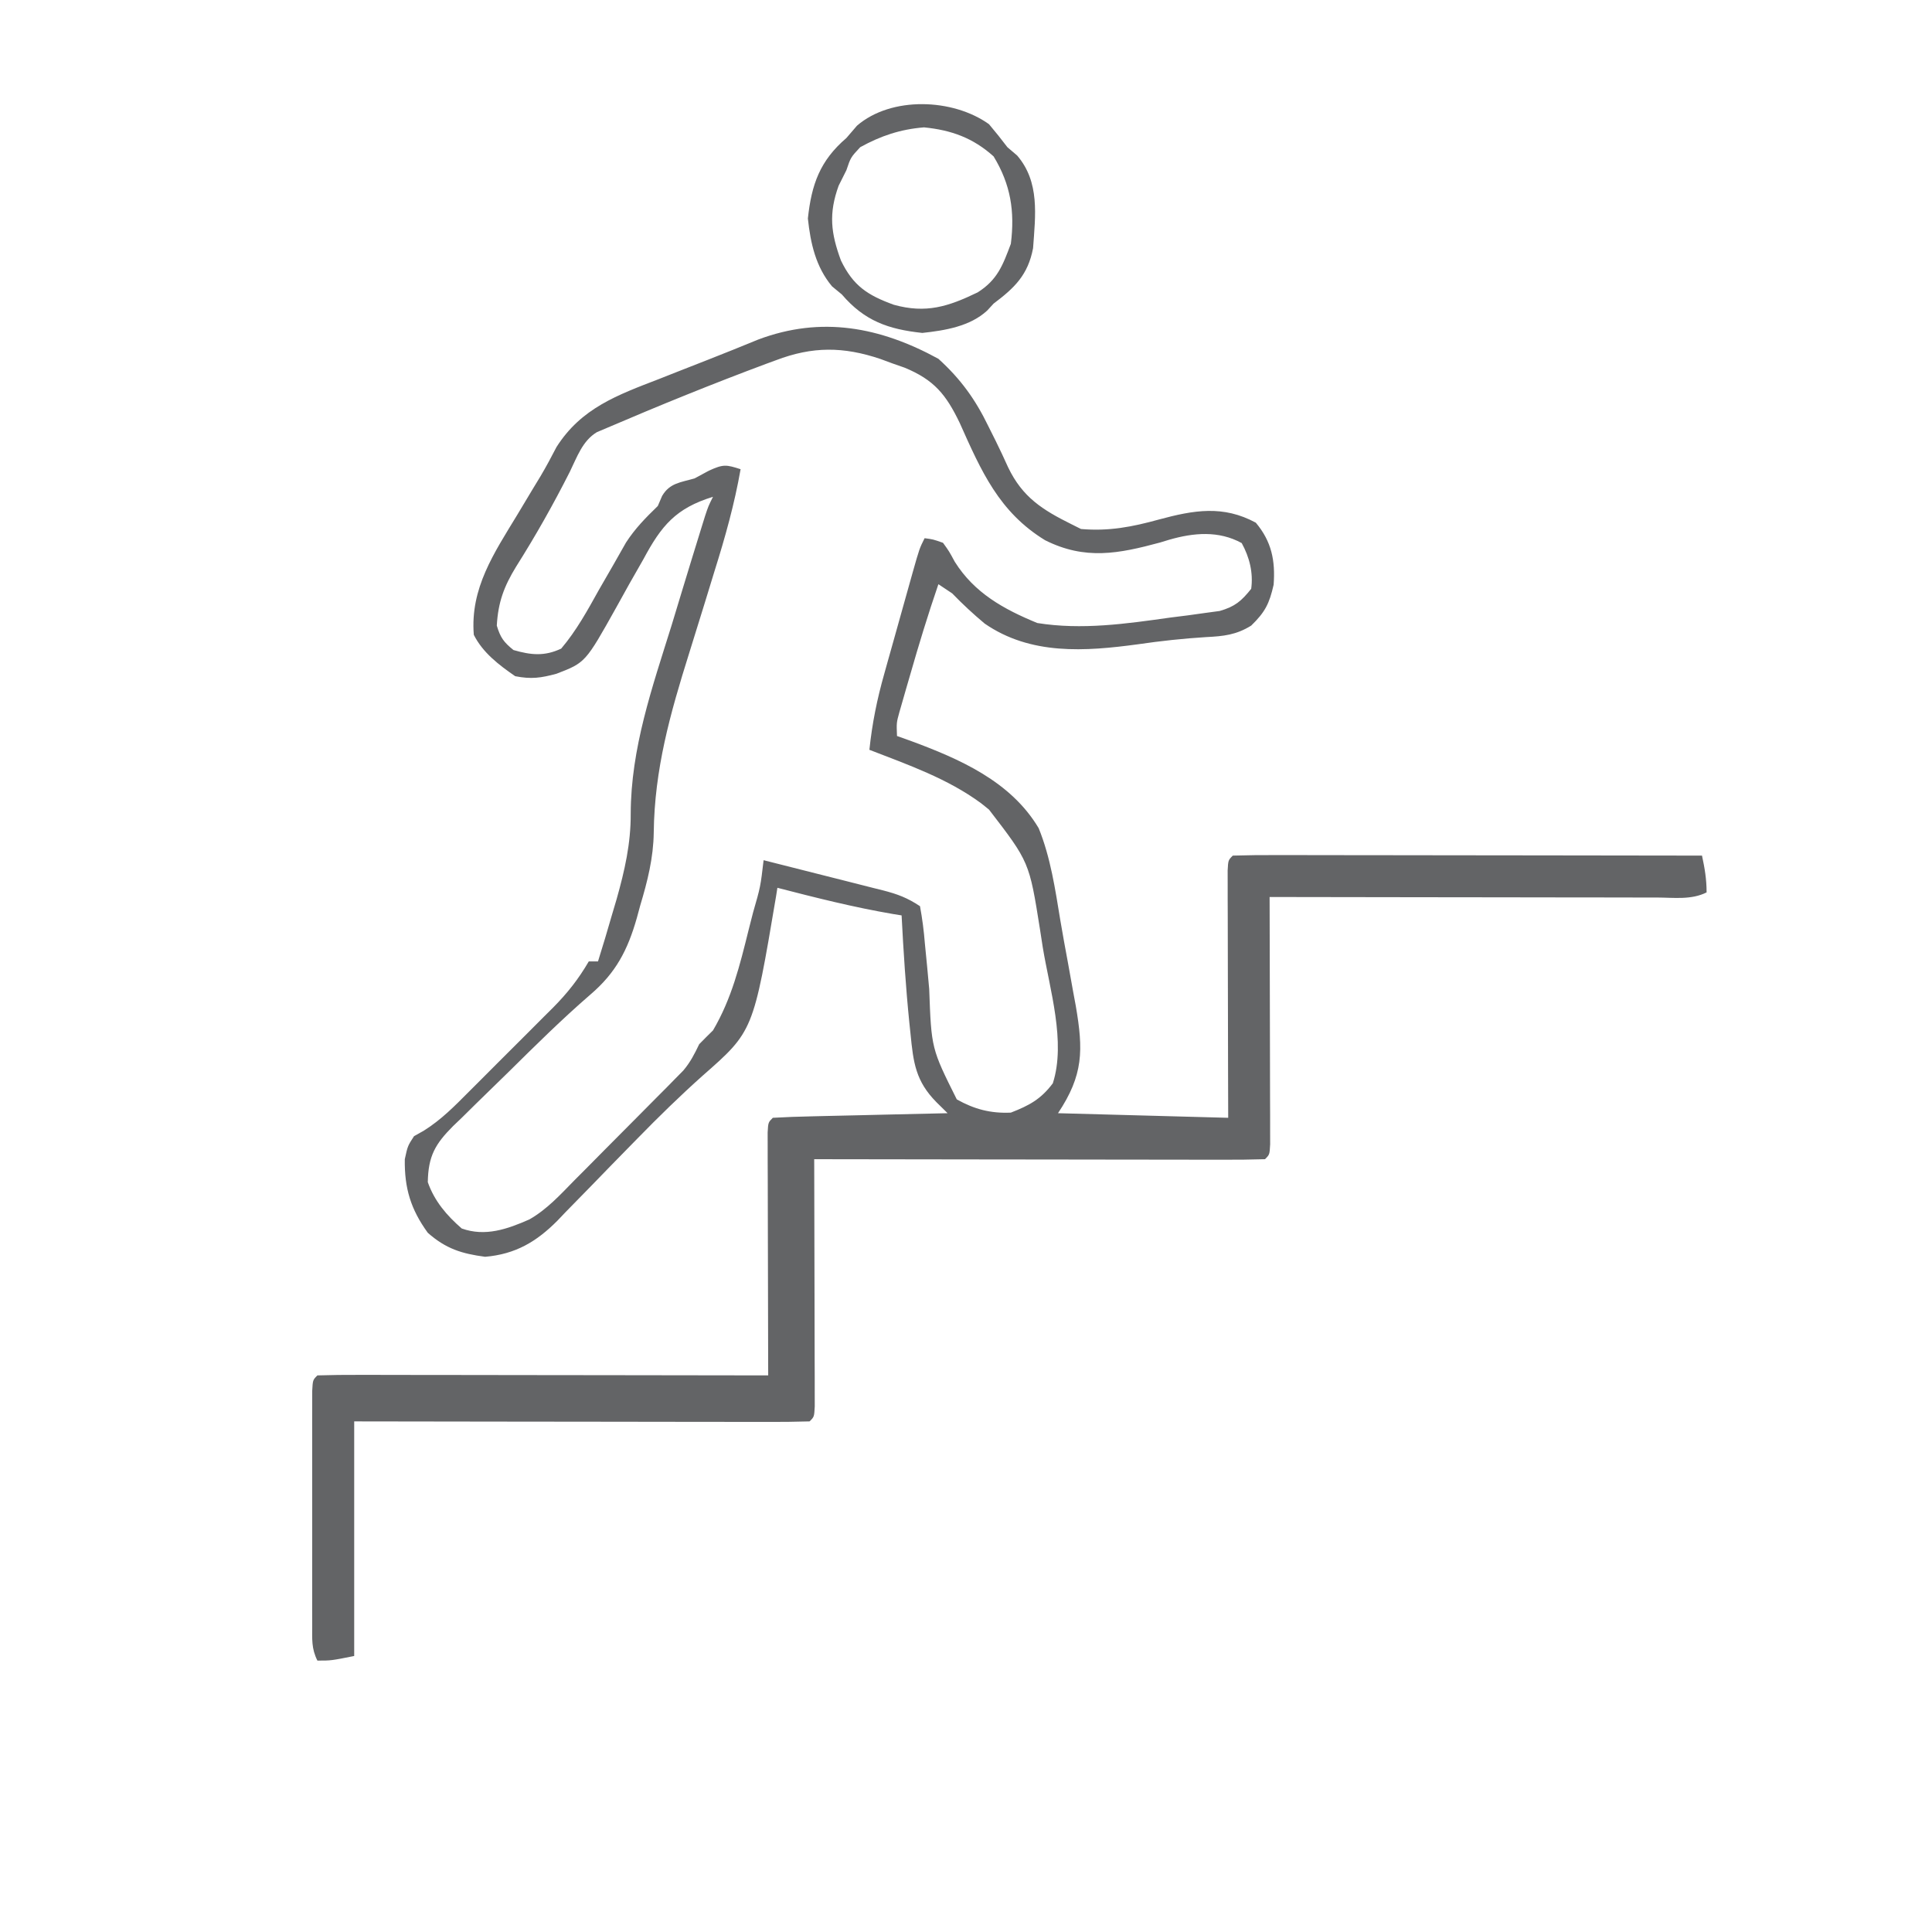 <?xml version="1.0" encoding="UTF-8"?>
<svg xmlns="http://www.w3.org/2000/svg" version="1.1" width="420" height="420">
  <path d="M0 0 C4.846 4.395 8.038 8.822 10.875 14.688 C11.404 15.746 11.932 16.804 12.477 17.895 C13.398 19.773 14.296 21.663 15.148 23.574 C18.272 30.098 22.61 32.833 29 36 C29.66 36.33 30.32 36.66 31 37 C37.064 37.523 42.104 36.547 47.938 34.938 C55.515 32.892 61.89 31.774 69 35.625 C72.441 39.712 73.27 43.891 72.875 49.125 C71.945 53.245 71.002 55.084 68 58 C64.732 60.03 61.998 60.308 58.188 60.5 C53.201 60.808 48.319 61.34 43.375 62.062 C31.919 63.615 20.061 64.47 10.062 57.562 C7.559 55.468 5.263 53.344 3 51 C2.01 50.34 1.02 49.68 0 49 C-2.255 55.573 -4.277 62.195 -6.188 68.875 C-6.46 69.811 -6.733 70.747 -7.014 71.711 C-7.271 72.608 -7.528 73.505 -7.793 74.43 C-8.141 75.64 -8.141 75.64 -8.497 76.875 C-9.115 79.123 -9.115 79.123 -9 82 C-8.045 82.34 -7.09 82.681 -6.105 83.031 C4.583 86.978 15.724 91.821 21.801 102.043 C24.4 108.451 25.388 115.291 26.51 122.085 C27.029 125.17 27.595 128.245 28.168 131.32 C28.551 133.442 28.933 135.565 29.312 137.688 C29.496 138.678 29.68 139.669 29.87 140.69 C31.517 150.318 31.54 155.689 26 164 C38.21 164.33 50.42 164.66 63 165 C62.988 160.969 62.977 156.938 62.965 152.785 C62.958 149.579 62.953 146.373 62.948 143.167 C62.943 139.779 62.936 136.39 62.925 133.001 C62.912 129.117 62.907 125.232 62.902 121.348 C62.897 120.128 62.892 118.908 62.887 117.651 C62.887 116.53 62.887 115.409 62.886 114.254 C62.884 113.262 62.882 112.269 62.88 111.246 C63 109 63 109 64 108 C67.166 107.905 70.31 107.874 73.477 107.886 C74.969 107.886 74.969 107.886 76.492 107.886 C79.798 107.887 83.104 107.895 86.41 107.902 C88.696 107.904 90.981 107.906 93.266 107.907 C99.295 107.91 105.323 107.92 111.352 107.931 C117.498 107.942 123.645 107.946 129.791 107.951 C141.861 107.962 153.93 107.979 166 108 C166.597 110.763 167 113.16 167 116 C163.66 117.67 159.907 117.129 156.236 117.114 C155.328 117.114 154.421 117.114 153.486 117.114 C150.478 117.113 147.469 117.105 144.461 117.098 C142.379 117.096 140.296 117.094 138.214 117.093 C132.727 117.09 127.239 117.08 121.751 117.069 C116.155 117.058 110.558 117.054 104.961 117.049 C93.974 117.038 82.987 117.021 72 117 C72.002 117.699 72.004 118.399 72.007 119.119 C72.027 125.697 72.042 132.275 72.052 138.853 C72.057 142.235 72.064 145.617 72.075 148.999 C72.088 152.883 72.093 156.768 72.098 160.652 C72.103 161.872 72.108 163.092 72.113 164.349 C72.113 165.47 72.113 166.591 72.114 167.746 C72.116 168.738 72.118 169.731 72.12 170.754 C72 173 72 173 71 174 C67.956 174.095 64.935 174.126 61.89 174.114 C60.934 174.114 59.978 174.114 58.993 174.114 C55.817 174.113 52.641 174.105 49.465 174.098 C47.269 174.096 45.073 174.094 42.878 174.093 C37.086 174.09 31.294 174.08 25.502 174.069 C19.597 174.058 13.692 174.054 7.787 174.049 C-3.809 174.038 -15.404 174.021 -27 174 C-26.998 174.699 -26.996 175.399 -26.993 176.119 C-26.973 182.697 -26.958 189.275 -26.948 195.853 C-26.943 199.235 -26.936 202.617 -26.925 205.999 C-26.912 209.883 -26.907 213.768 -26.902 217.652 C-26.897 218.872 -26.892 220.092 -26.887 221.349 C-26.887 222.47 -26.887 223.591 -26.886 224.746 C-26.884 225.738 -26.882 226.731 -26.88 227.754 C-27 230 -27 230 -28 231 C-31.075 231.095 -34.127 231.126 -37.201 231.114 C-38.65 231.114 -38.65 231.114 -40.128 231.114 C-43.337 231.113 -46.545 231.105 -49.754 231.098 C-51.972 231.096 -54.19 231.094 -56.408 231.093 C-62.259 231.09 -68.11 231.08 -73.961 231.069 C-80.975 231.057 -87.988 231.052 -95.001 231.046 C-105.668 231.036 -116.334 231.017 -127 231 C-127 247.83 -127 264.66 -127 282 C-132 283 -132 283 -135 283 C-136.326 280.347 -136.127 278.343 -136.129 275.373 C-136.133 274.195 -136.136 273.017 -136.139 271.804 C-136.137 270.526 -136.135 269.249 -136.133 267.934 C-136.134 266.629 -136.135 265.325 -136.136 263.981 C-136.137 261.219 -136.135 258.458 -136.13 255.697 C-136.125 252.15 -136.128 248.603 -136.134 245.056 C-136.138 241.682 -136.135 238.308 -136.133 234.934 C-136.135 233.654 -136.137 232.375 -136.139 231.057 C-136.136 229.883 -136.133 228.708 -136.129 227.498 C-136.128 225.938 -136.128 225.938 -136.127 224.347 C-136 222 -136 222 -135 221 C-131.956 220.905 -128.935 220.874 -125.89 220.886 C-124.934 220.886 -123.978 220.886 -122.993 220.886 C-119.817 220.887 -116.641 220.895 -113.465 220.902 C-111.269 220.904 -109.073 220.906 -106.878 220.907 C-101.086 220.91 -95.294 220.92 -89.502 220.931 C-83.597 220.942 -77.692 220.946 -71.787 220.951 C-60.191 220.962 -48.596 220.979 -37 221 C-37.002 220.313 -37.004 219.626 -37.007 218.919 C-37.029 211.798 -37.044 204.677 -37.055 197.556 C-37.06 194.896 -37.067 192.235 -37.075 189.574 C-37.088 185.759 -37.093 181.944 -37.098 178.129 C-37.103 176.931 -37.108 175.733 -37.113 174.499 C-37.113 173.398 -37.113 172.297 -37.114 171.162 C-37.116 170.188 -37.118 169.213 -37.12 168.208 C-37 166 -37 166 -36 165 C-33.19 164.84 -30.402 164.74 -27.59 164.684 C-26.327 164.652 -26.327 164.652 -25.038 164.621 C-22.338 164.555 -19.638 164.496 -16.938 164.438 C-15.111 164.394 -13.285 164.351 -11.459 164.307 C-6.973 164.199 -2.486 164.098 2 164 C1.201 163.212 0.401 162.424 -0.422 161.612 C-4.948 157.026 -5.447 153.034 -6.062 146.75 C-6.145 145.964 -6.227 145.178 -6.312 144.368 C-7.098 136.592 -7.596 128.803 -8 121 C-8.608 120.902 -9.217 120.804 -9.844 120.703 C-18.349 119.252 -26.653 117.157 -35 115 C-35.098 115.62 -35.196 116.24 -35.297 116.879 C-40.245 146.186 -40.245 146.186 -51.234 155.828 C-56.158 160.226 -60.844 164.805 -65.453 169.531 C-66.408 170.505 -66.408 170.505 -67.382 171.499 C-70.009 174.179 -72.633 176.86 -75.238 179.561 C-77.173 181.562 -79.124 183.548 -81.078 185.531 C-81.655 186.137 -82.233 186.744 -82.827 187.368 C-87.367 191.937 -91.942 194.657 -98.539 195.215 C-103.602 194.542 -107.062 193.48 -111 190 C-114.702 184.897 -116.095 180.321 -116 174 C-115.375 171.125 -115.375 171.125 -114 169 C-112.935 168.398 -112.935 168.398 -111.848 167.785 C-108.075 165.421 -105.182 162.468 -102.055 159.32 C-101.403 158.671 -100.751 158.021 -100.08 157.351 C-98.708 155.98 -97.338 154.607 -95.97 153.231 C-93.882 151.132 -91.783 149.044 -89.684 146.957 C-88.348 145.62 -87.014 144.283 -85.68 142.945 C-85.055 142.324 -84.43 141.703 -83.786 141.064 C-80.635 137.879 -78.272 134.888 -76 131 C-75.34 131 -74.68 131 -74 131 C-72.947 127.681 -71.967 124.345 -71 121 C-70.652 119.826 -70.304 118.651 -69.945 117.441 C-68.194 111.229 -66.862 105.398 -66.888 98.92 C-66.856 84.625 -62.215 71.455 -58 57.938 C-57.24 55.44 -56.482 52.942 -55.727 50.443 C-54.351 45.919 -52.97 41.398 -51.566 36.883 C-51.287 35.985 -51.008 35.087 -50.721 34.163 C-50 32 -50 32 -49 30 C-57.084 32.484 -60.212 36.257 -64.125 43.562 C-65.153 45.366 -66.182 47.169 -67.211 48.973 C-68.142 50.648 -69.072 52.323 -70 54 C-76.732 66.046 -76.732 66.046 -83.031 68.469 C-86.422 69.384 -88.505 69.686 -92 69 C-95.523 66.569 -99.06 63.879 -101 60 C-101.809 49.888 -96.611 42.258 -91.562 33.938 C-90.418 32.03 -89.273 30.123 -88.129 28.215 C-87.583 27.315 -87.036 26.415 -86.473 25.488 C-85.247 23.416 -84.13 21.329 -83.027 19.191 C-77.638 10.707 -69.812 7.892 -60.688 4.375 C-59.515 3.911 -58.343 3.447 -57.135 2.969 C-54.834 2.059 -52.531 1.156 -50.226 0.26 C-46.519 -1.188 -42.833 -2.682 -39.152 -4.192 C-25.463 -9.332 -12.713 -6.947 0 0 Z M-35.312 0.312 C-36.008 0.567 -36.704 0.822 -37.421 1.085 C-49.052 5.42 -60.592 10.109 -72 15 C-72.736 15.311 -73.472 15.622 -74.231 15.942 C-77.377 17.823 -78.56 21.368 -80.125 24.562 C-83.71 31.652 -87.566 38.486 -91.813 45.201 C-94.421 49.469 -95.715 52.89 -96 58 C-95.223 60.612 -94.477 61.615 -92.375 63.312 C-88.538 64.423 -85.613 64.702 -82 63 C-78.692 59.098 -76.287 54.704 -73.812 50.25 C-72.784 48.449 -71.748 46.653 -70.704 44.861 C-69.758 43.228 -68.833 41.584 -67.909 39.938 C-65.907 36.856 -63.633 34.549 -61 32 C-60.691 31.278 -60.381 30.556 -60.062 29.812 C-58.412 26.996 -56.057 26.882 -53 26 C-51.969 25.443 -50.938 24.886 -49.875 24.312 C-46.729 22.876 -46.122 23.002 -43 24 C-44.328 31.573 -46.355 38.793 -48.66 46.121 C-49.379 48.463 -50.097 50.804 -50.814 53.146 C-51.932 56.783 -53.056 60.416 -54.198 64.045 C-58.311 77.139 -61.721 89.226 -61.882 102.994 C-61.958 108.499 -63.232 113.562 -64.812 118.812 C-65.061 119.726 -65.309 120.639 -65.564 121.58 C-67.553 128.548 -70.106 133.48 -75.687 138.238 C-81.83 143.555 -87.589 149.252 -93.366 154.961 C-94.753 156.327 -96.147 157.686 -97.547 159.039 C-99.586 161.012 -101.605 163.003 -103.621 165 C-104.247 165.598 -104.873 166.196 -105.518 166.812 C-109.368 170.681 -110.911 173.309 -111 179 C-109.55 183.115 -106.891 186.226 -103.625 189.062 C-98.515 190.887 -93.732 189.216 -88.916 187.091 C-85.111 184.924 -82.211 181.736 -79.168 178.629 C-78.45 177.91 -77.732 177.191 -76.993 176.451 C-75.485 174.937 -73.981 173.418 -72.483 171.894 C-70.188 169.563 -67.878 167.248 -65.564 164.936 C-64.098 163.459 -62.632 161.982 -61.168 160.504 C-60.478 159.812 -59.789 159.12 -59.078 158.408 C-58.44 157.757 -57.803 157.106 -57.145 156.436 C-56.585 155.867 -56.024 155.299 -55.446 154.714 C-53.922 152.907 -53.014 151.125 -52 149 C-51.013 147.987 -50.013 146.987 -49 146 C-44.943 139.103 -43.165 131.851 -41.25 124.125 C-40.934 122.89 -40.618 121.655 -40.293 120.383 C-38.674 114.76 -38.674 114.76 -38 109 C-33.638 110.095 -29.278 111.198 -24.92 112.308 C-23.438 112.685 -21.955 113.059 -20.471 113.431 C-18.337 113.967 -16.206 114.51 -14.074 115.055 C-13.08 115.302 -13.08 115.302 -12.066 115.554 C-8.903 116.37 -6.754 117.164 -4 119 C-3.49 121.756 -3.161 124.343 -2.938 127.125 C-2.778 128.76 -2.618 130.396 -2.457 132.031 C-2.304 133.687 -2.152 135.344 -2 137 C-1.528 149.939 -1.528 149.939 4 161 C7.812 163.141 11.386 164.073 15.75 163.875 C19.733 162.326 22.27 160.973 24.875 157.5 C27.769 148.498 24.182 137.052 22.688 127.938 C22.487 126.64 22.287 125.343 22.08 124.006 C19.758 109.38 19.758 109.38 11 98 C10.432 97.544 9.863 97.087 9.277 96.617 C1.962 91.233 -6.596 88.261 -15 85 C-14.405 79.268 -13.325 73.951 -11.75 68.414 C-11.423 67.24 -11.423 67.24 -11.089 66.041 C-10.631 64.402 -10.17 62.763 -9.707 61.125 C-8.997 58.613 -8.294 56.098 -7.594 53.582 C-7.146 51.984 -6.698 50.387 -6.25 48.789 C-6.04 48.037 -5.829 47.285 -5.612 46.51 C-4.117 41.234 -4.117 41.234 -3 39 C-1.16 39.242 -1.16 39.242 1 40 C2.316 41.82 2.316 41.82 3.562 44.125 C7.833 50.921 14.204 54.441 21.5 57.438 C31.173 58.992 40.815 57.607 50.438 56.25 C51.69 56.093 52.942 55.935 54.232 55.773 C55.433 55.606 56.634 55.438 57.871 55.266 C58.953 55.119 60.035 54.972 61.15 54.821 C64.472 53.864 65.861 52.68 68 50 C68.477 46.499 67.626 43.142 65.938 40.062 C60.917 37.31 55.479 37.804 50.167 39.336 C49.514 39.535 48.86 39.733 48.188 39.938 C39.158 42.38 31.896 43.803 23.188 39.438 C13.187 33.315 9.313 24.417 4.641 13.957 C1.662 7.757 -0.933 4.576 -7.352 1.926 C-8.226 1.62 -9.1 1.315 -10 1 C-11.28 0.526 -11.28 0.526 -12.586 0.043 C-20.651 -2.674 -27.354 -2.721 -35.312 0.312 Z " fill="#636466" transform="translate(204,78)"></path>
  <path d="M0 0 C1.379 1.629 2.713 3.297 4 5 C4.701 5.598 5.402 6.196 6.125 6.812 C11.08 12.593 10.085 19.827 9.582 26.949 C8.476 32.748 5.597 35.552 1 39 C0.541 39.499 0.082 39.998 -0.391 40.512 C-4.116 43.957 -9.599 44.85 -14.5 45.375 C-21.891 44.583 -27.073 42.771 -32 37 C-33.052 36.134 -33.052 36.134 -34.125 35.25 C-37.666 31.001 -38.794 25.918 -39.375 20.5 C-38.582 13.098 -36.763 7.94 -31 3 C-29.855 1.67 -29.855 1.67 -28.688 0.312 C-21.216 -6.117 -7.828 -5.611 0 0 Z M-28 5 C-30.062 7.214 -30.062 7.214 -31 10 C-31.557 11.114 -32.114 12.227 -32.688 13.375 C-34.881 19.433 -34.385 23.663 -32.188 29.625 C-29.517 35.157 -26.386 37.183 -20.695 39.254 C-13.674 41.197 -8.879 39.66 -2.465 36.562 C1.835 33.837 2.991 30.691 4.75 26 C5.632 18.944 4.722 13.11 1 7 C-3.483 2.967 -8.199 1.28 -14.125 0.688 C-19.253 1.101 -23.496 2.517 -28 5 Z " fill="#636466" transform="translate(215,27)"></path>
</svg>
